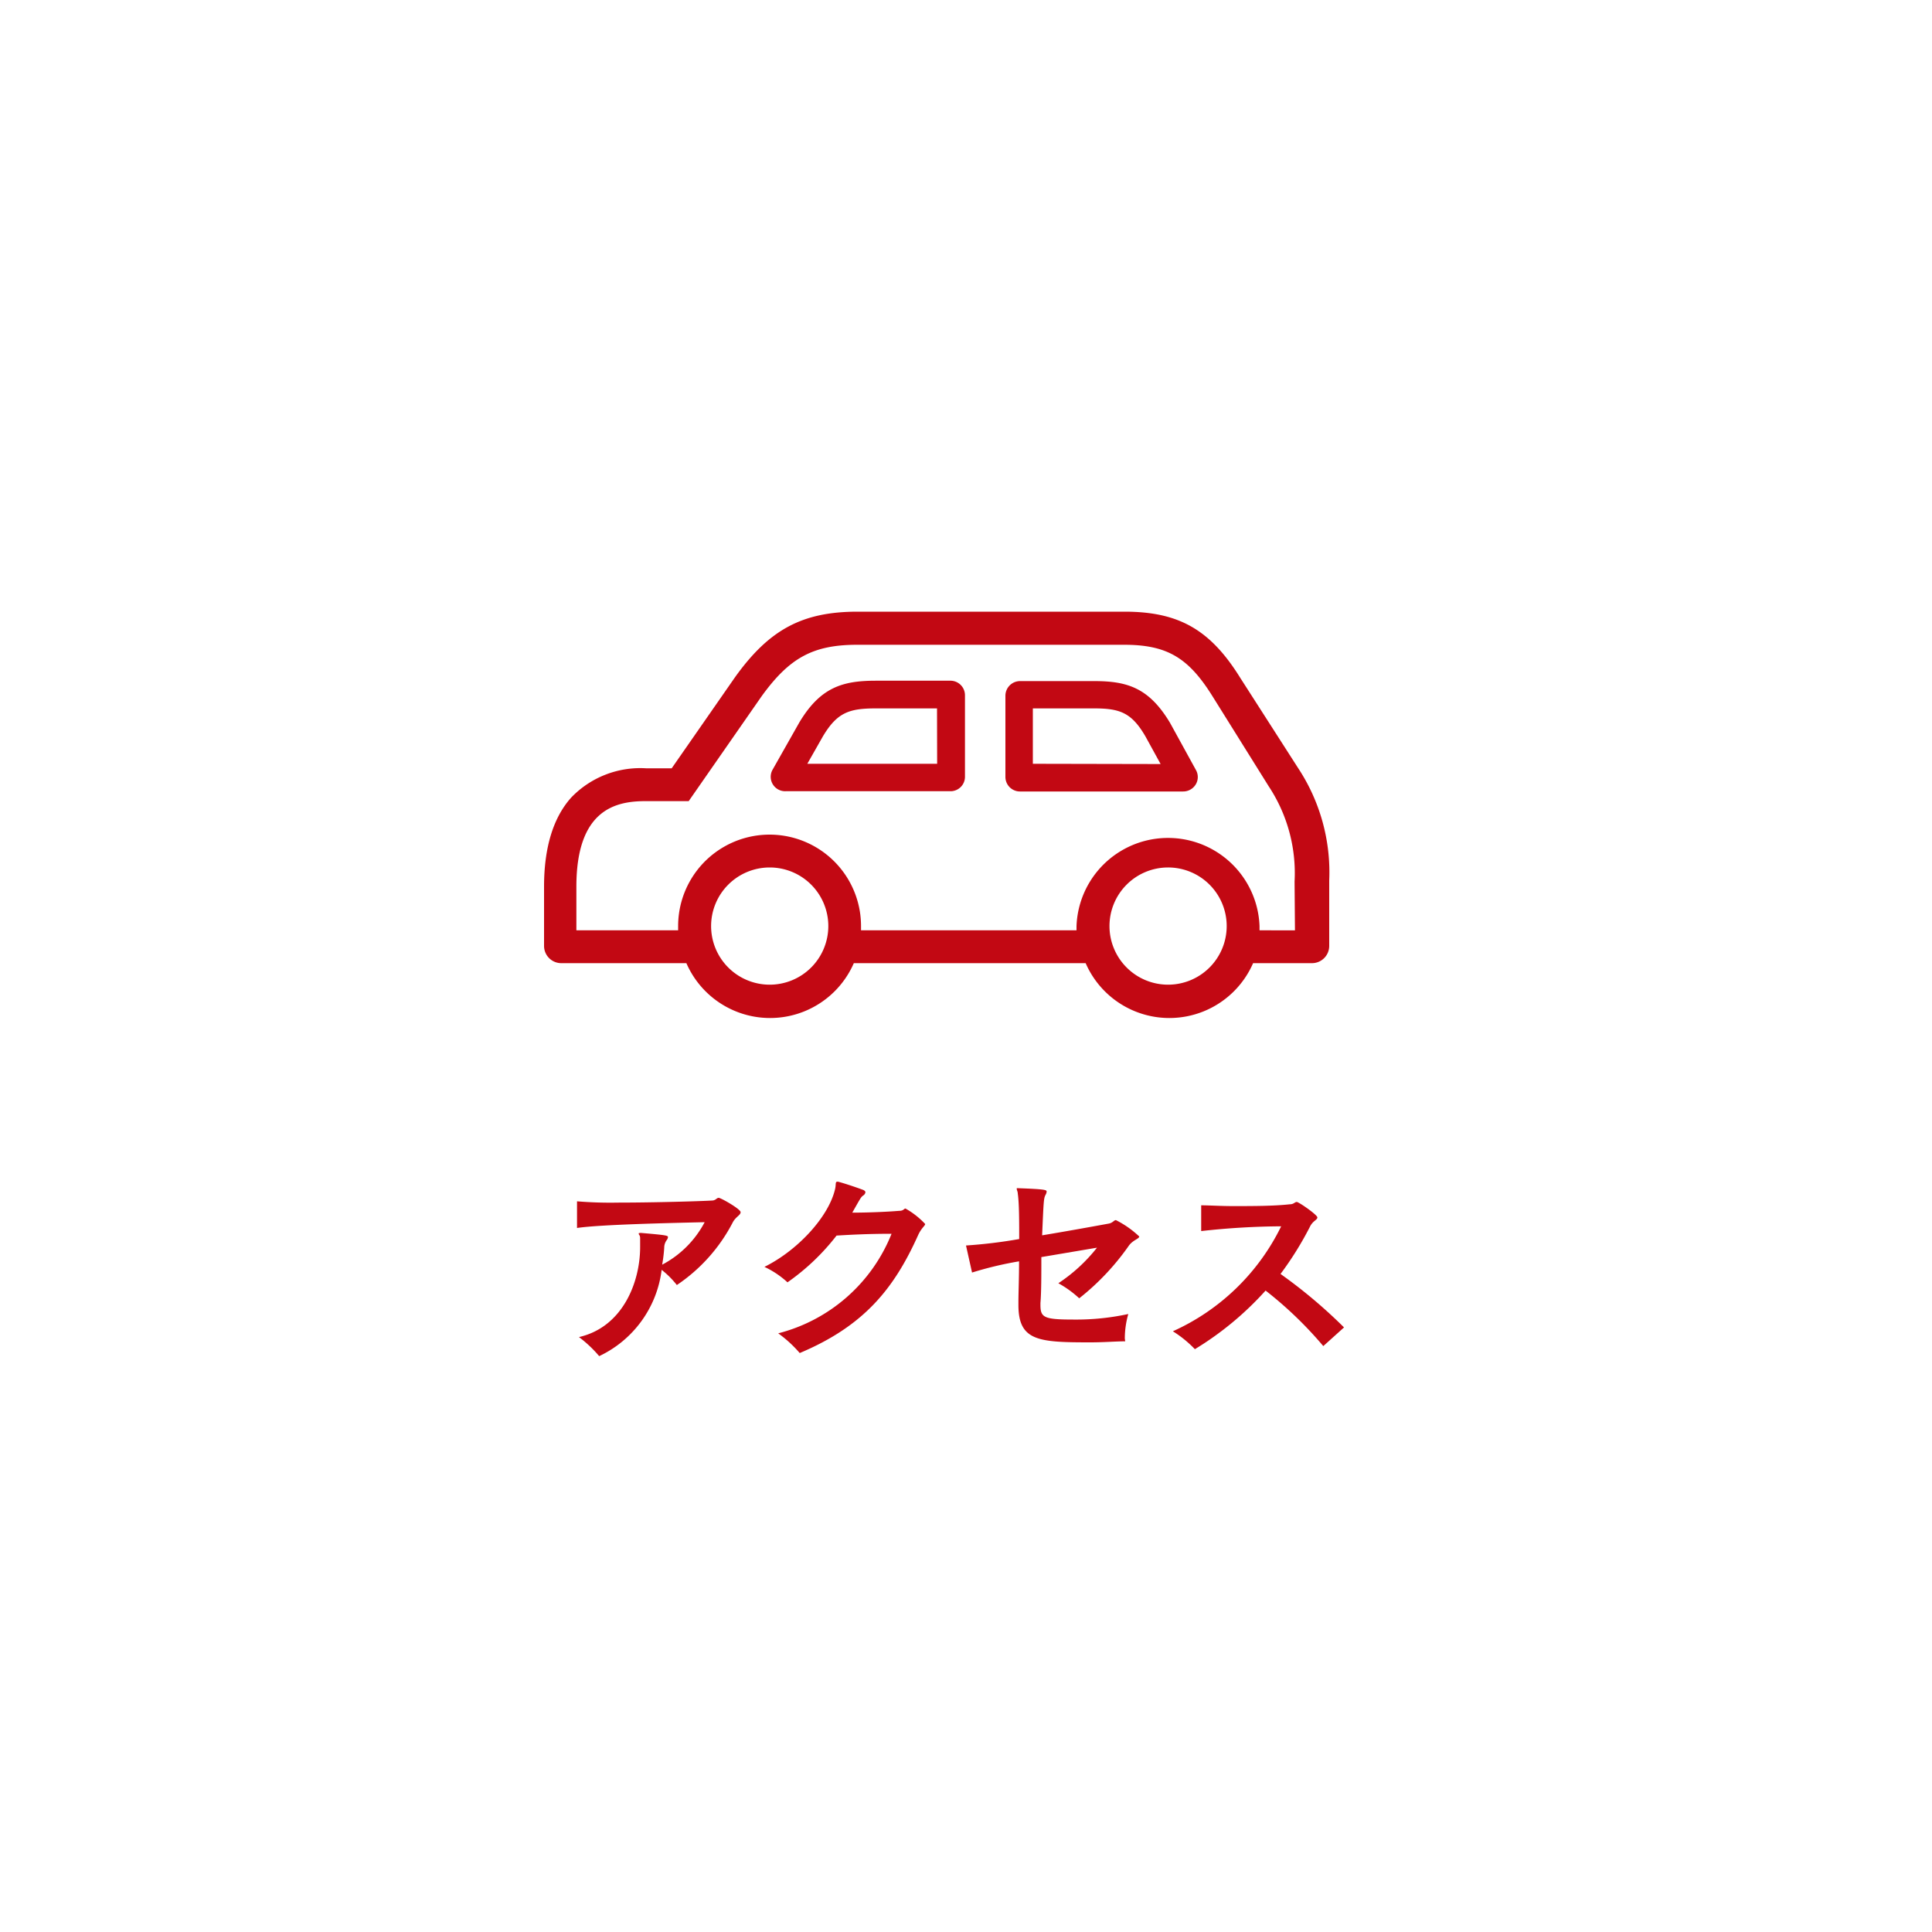 <svg xmlns="http://www.w3.org/2000/svg" width="150" height="150" viewBox="0 0 150 150">
  <defs>
    <style>
      .a {
        fill: #fff;
      }

      .b {
        fill: #c20813;
      }
    </style>
  </defs>
  <g>
    <rect class="a" width="150" height="150"/>
    <path class="b" d="M49.72,95.72c2.11.18,2.14.21,2.14.34a.47.47,0,0,1-.11.24,1,1,0,0,0-.18.58,11.71,11.71,0,0,1-.16,1.31,7.87,7.87,0,0,0,3.3-3.3c-2.53.06-8.13.18-9.91.45l0-2.07a31.34,31.34,0,0,0,3.19.1c2.83,0,6.47-.11,7.27-.16.32,0,.37-.21.54-.21s1.7.87,1.7,1.11-.34.33-.59.76a13.12,13.12,0,0,1-4.36,4.9,6.92,6.92,0,0,0-1.18-1.18,8.57,8.57,0,0,1-4.85,6.7,9.56,9.56,0,0,0-1.57-1.48c3.38-.77,4.75-4.23,4.75-7,0-.23,0-.45,0-.68s-.11-.27-.11-.33,0-.07.11-.07Z"/>
    <path class="b" d="M60.42,103.52a12.93,12.93,0,0,0,8.8-7.73c-1.85,0-3.28.08-4.27.14a17.44,17.44,0,0,1-3.81,3.63,7,7,0,0,0-1.79-1.2c2.59-1.28,5-3.9,5.49-6.06.08-.35,0-.55.16-.55a.15.15,0,0,1,.08,0c.54.14,1.47.46,1.87.61.16.05.24.13.24.21a.35.35,0,0,1-.16.24c-.19.14-.19.16-.86,1.34,1.17,0,2.67-.06,3.63-.14.37,0,.38-.18.5-.18a6.3,6.3,0,0,1,1.53,1.2c0,.14-.28.29-.54.85-1.87,4.16-4.19,7.06-9.2,9.17A9.48,9.48,0,0,0,60.42,103.52Z"/>
    <path class="b" d="M87.36,104.14c-.72,0-1.63.08-2.7.08-4,0-5.59-.09-5.59-2.9v-.25c0-.66.05-1.83.05-3.14a27.6,27.6,0,0,0-3.65.87L75,96.7a38.51,38.51,0,0,0,4.13-.5c0-1.41,0-2.78-.11-3.53,0-.15-.08-.28-.08-.36s0-.06.09-.06h0c2.15.08,2.23.13,2.23.27a.54.54,0,0,1-.08.24c-.15.29-.15.43-.27,3.15,2-.33,4.13-.72,5.17-.91.33-.06.4-.27.56-.27A7.5,7.5,0,0,1,88.45,96c0,.18-.46.26-.79.69a19.21,19.21,0,0,1-3.87,4.11,8.15,8.15,0,0,0-1.62-1.17,12.77,12.77,0,0,0,3-2.76l-4.32.73c0,1.38,0,2.74-.07,3.57v.13c0,1,.26,1.15,2.6,1.15a19.08,19.08,0,0,0,4.22-.43,7,7,0,0,0-.27,1.9Z"/>
    <path class="b" d="M102.74,104.51a30.05,30.05,0,0,0-4.48-4.31,24.36,24.36,0,0,1-5.49,4.55,8.84,8.84,0,0,0-1.71-1.39,17.23,17.23,0,0,0,8.41-8.15,58.6,58.6,0,0,0-6.21.37l0-2c.59,0,1.5.06,2.49.06,1.48,0,3.16,0,4.39-.14.32,0,.38-.18.54-.18s1.6,1,1.6,1.2-.35.26-.57.71a25.62,25.62,0,0,1-2.29,3.68,39.26,39.26,0,0,1,4.93,4.15Z"/>
    <path class="b" d="M96.3,52.64c-2.33-3.76-4.78-5.15-9-5.15H66.59c-4.29,0-6.87,1.38-9.53,5.1l-4.91,7.06h-2a7.43,7.43,0,0,0-5.8,2.27c-1.4,1.56-2.11,3.89-2.11,6.92v4.61a1.34,1.34,0,0,0,1.34,1.33h9.71a7.09,7.09,0,0,0,13,0h18a7.09,7.09,0,0,0,13,0h4.58a1.34,1.34,0,0,0,1.33-1.33V68.37a14.69,14.69,0,0,0-2.41-8.73ZM59.76,76.45a4.55,4.55,0,1,1,4.55-4.55A4.55,4.55,0,0,1,59.76,76.45Zm30.94,0a4.55,4.55,0,1,1,4.54-4.55A4.55,4.55,0,0,1,90.7,76.45Zm9.84-4.22H97.79c0-.11,0-.22,0-.33a7.11,7.11,0,0,0-14.21,0c0,.11,0,.22,0,.33H66.85c0-.11,0-.22,0-.33a7.1,7.1,0,1,0-14.2,0c0,.11,0,.22,0,.33h-7.9V68.84c0-6,3.06-6.64,5.36-6.64h3.36l5.66-8.14c2.17-3,4-4,7.44-4H87.27c3.34,0,5,1,6.87,4l4.37,7a12.22,12.22,0,0,1,2,7.39Z"/>
    <path class="b" d="M90.84,56.12l0,0c-1.63-2.72-3.32-3.24-5.88-3.24H79.19A1.14,1.14,0,0,0,78.06,54v6.33a1.13,1.13,0,0,0,1.13,1.12H91.85a1.14,1.14,0,0,0,1-.57,1.11,1.11,0,0,0,0-1.1ZM80.19,59.3V55h4.75c2,0,2.92.32,4,2.19l1.17,2.13Z"/>
    <path class="b" d="M73.76,52.85H68c-2.6,0-4.31.52-5.94,3.24L60,59.73a1.12,1.12,0,0,0,1,1.7h12.8a1.12,1.12,0,0,0,1.12-1.12V54A1.13,1.13,0,0,0,73.76,52.85Zm-1,6.45H62.68l1.21-2.13C65,55.31,65.94,55,68,55h4.75Z"/>
  </g>
</svg>

